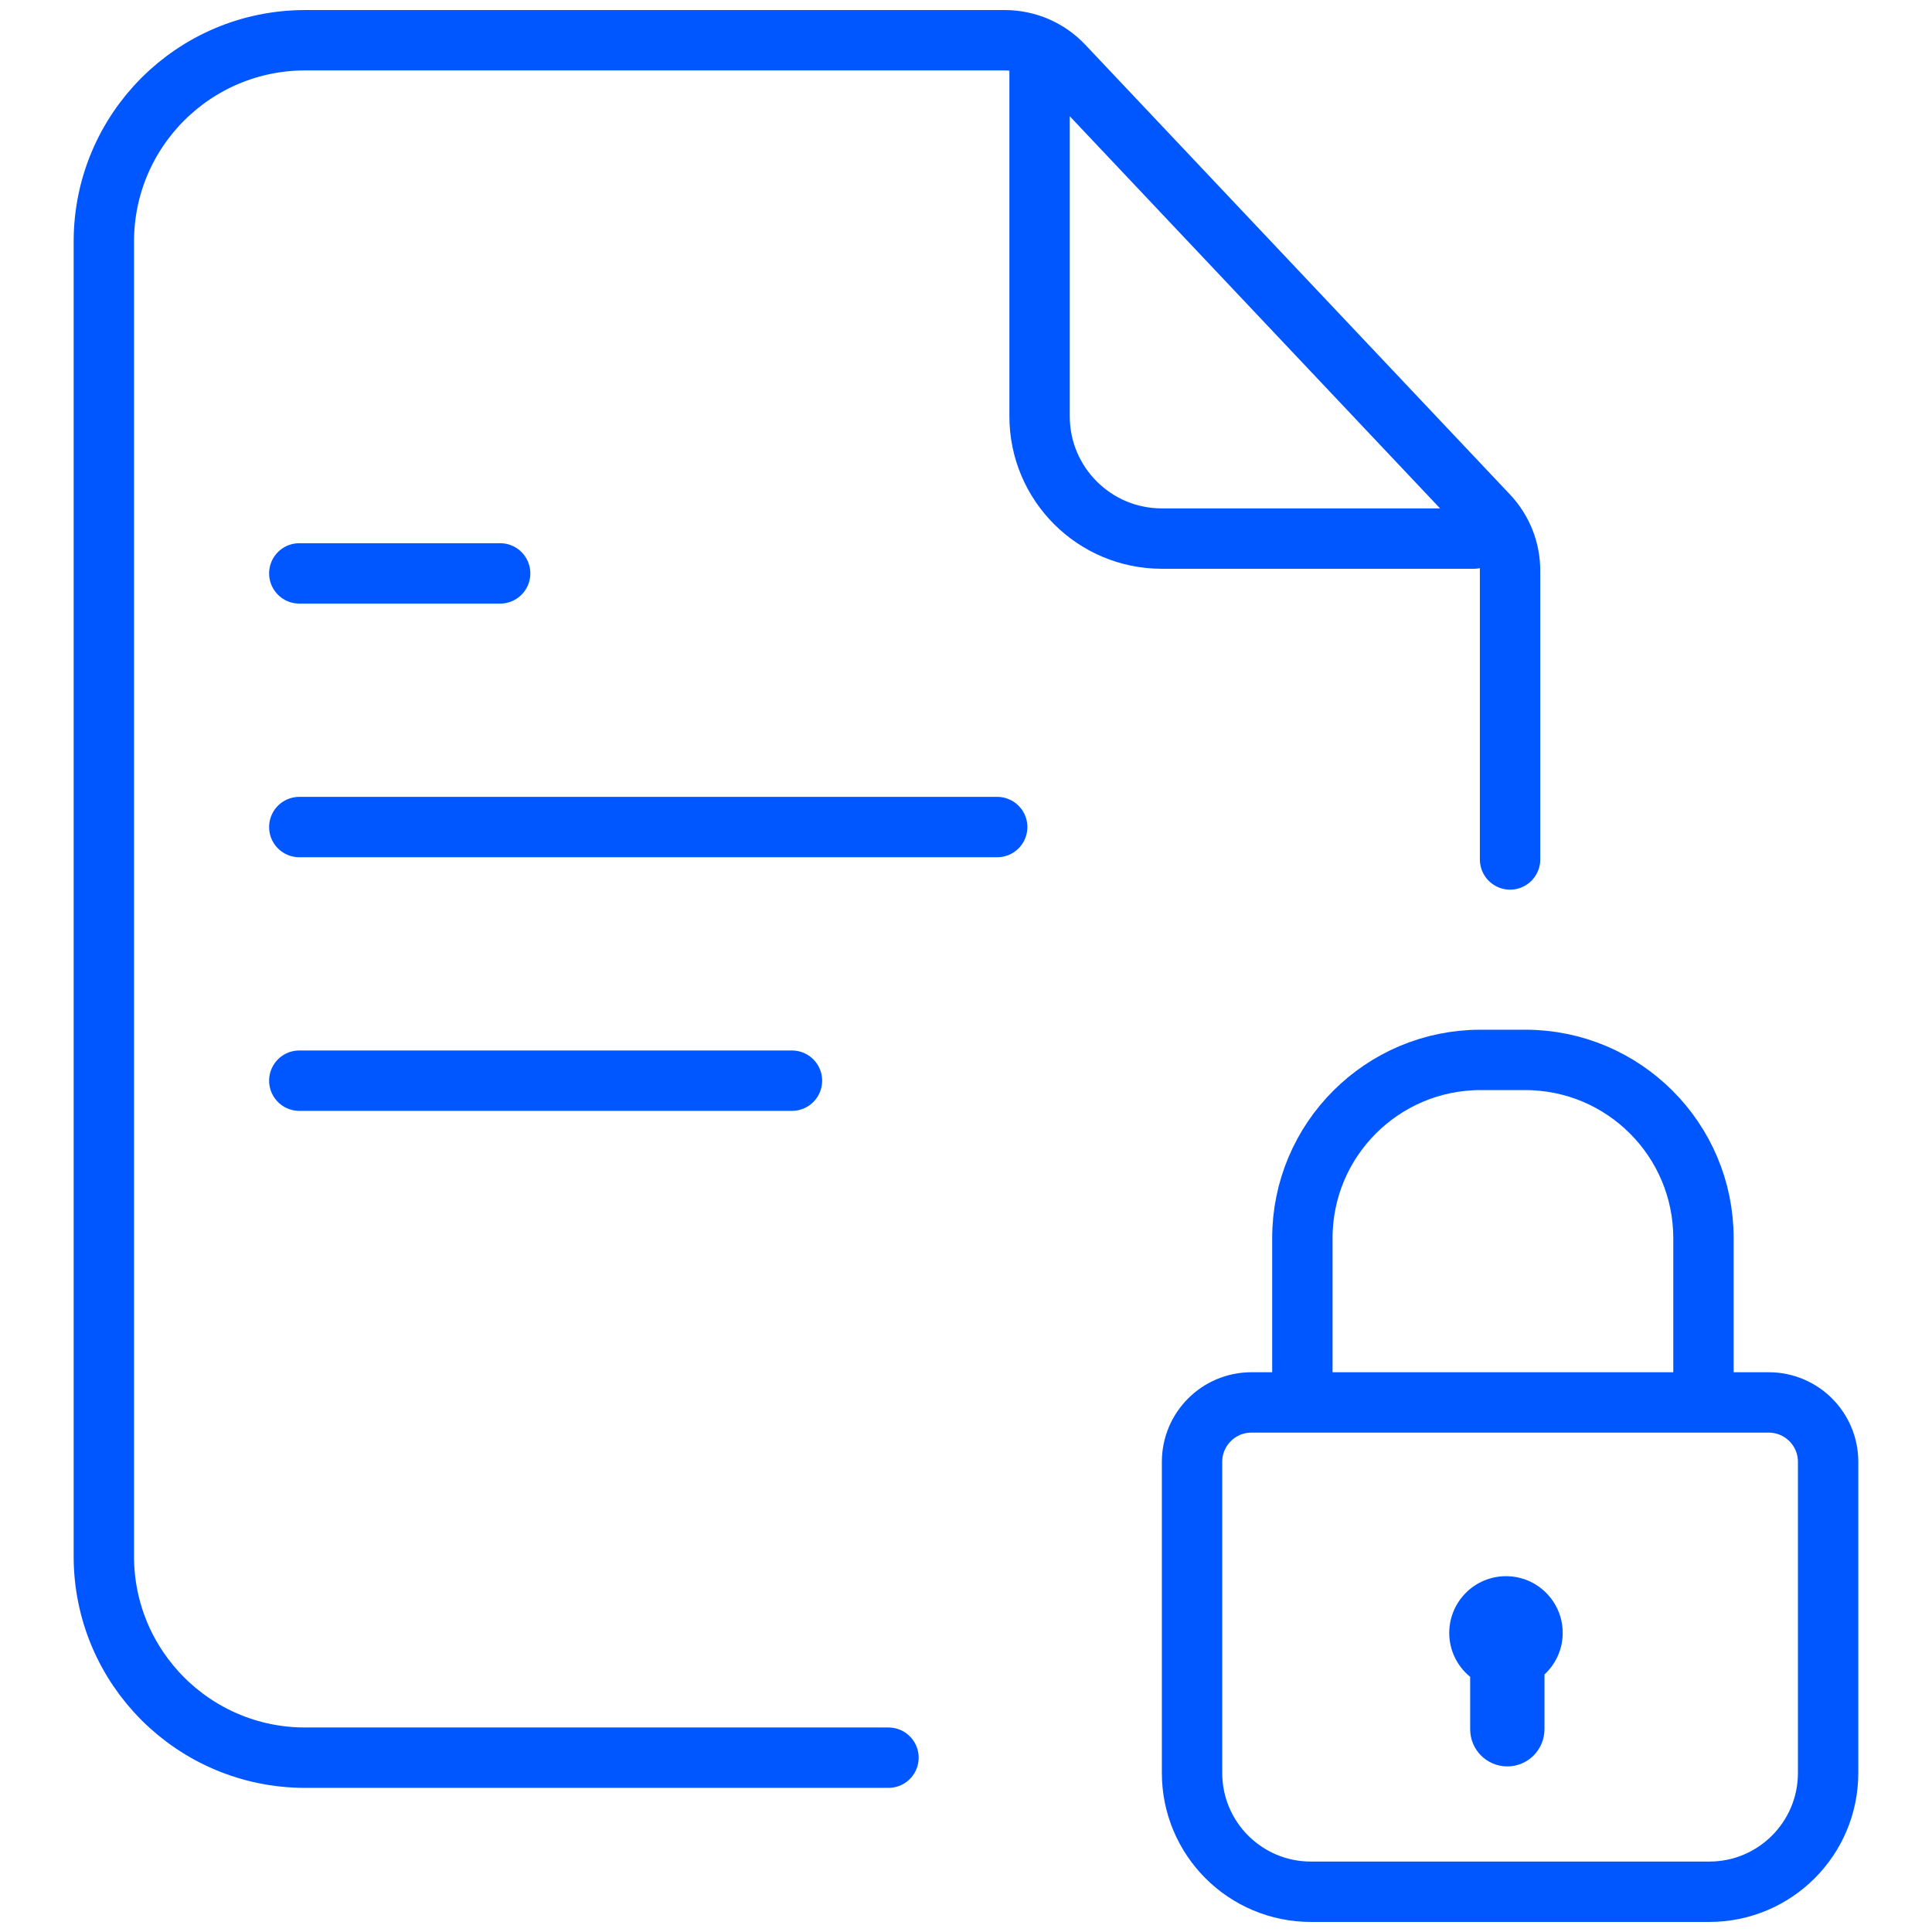 <svg xmlns="http://www.w3.org/2000/svg" width="48" height="48" viewBox="0 0 48 48" fill="none"><path d="M7.436 14.246H12.426" stroke="#0057FF" stroke-width="1.5" stroke-linecap="round"></path><path d="M7.436 20.548H24.775" stroke="#0057FF" stroke-width="1.5" stroke-linecap="round"></path><path d="M7.436 26.849H19.676" stroke="#0057FF" stroke-width="1.5" stroke-linecap="round"></path><path d="M25.828 1.691V10.343C25.828 12.021 27.188 13.381 28.865 13.381H36.614M22.074 43.669H7.58C4.819 43.669 2.58 41.43 2.58 38.669V6C2.58 3.239 4.819 1 7.58 1H24.965C25.516 1 26.042 1.227 26.419 1.627L36.972 12.803C37.322 13.174 37.517 13.665 37.517 14.176V21.353" stroke="#0057FF" stroke-width="1.5" stroke-linecap="round"></path><path d="M43.943 34.843H31.092C30.276 34.843 29.616 35.504 29.616 36.319V44.048C29.616 45.678 30.937 47 32.568 47H42.467C44.098 47 45.419 45.678 45.419 44.048V36.319C45.419 35.504 44.759 34.843 43.943 34.843Z" stroke="#0057FF" stroke-width="1.5" stroke-linecap="round"></path><path d="M32.357 34.267V30.761C32.357 28.316 34.34 26.333 36.786 26.333H37.893C40.339 26.333 42.322 28.316 42.322 30.761V34.267" stroke="#0057FF" stroke-width="1.5" stroke-linecap="round"></path><path d="M37.416 39.16C38.194 39.16 38.825 39.791 38.825 40.569C38.825 40.977 38.65 41.344 38.372 41.602V42.963C38.371 43.473 37.958 43.886 37.449 43.886C36.939 43.886 36.526 43.473 36.526 42.963V41.661C36.209 41.403 36.006 41.009 36.006 40.569C36.007 39.791 36.638 39.16 37.416 39.16Z" fill="#0057FF"></path></svg>